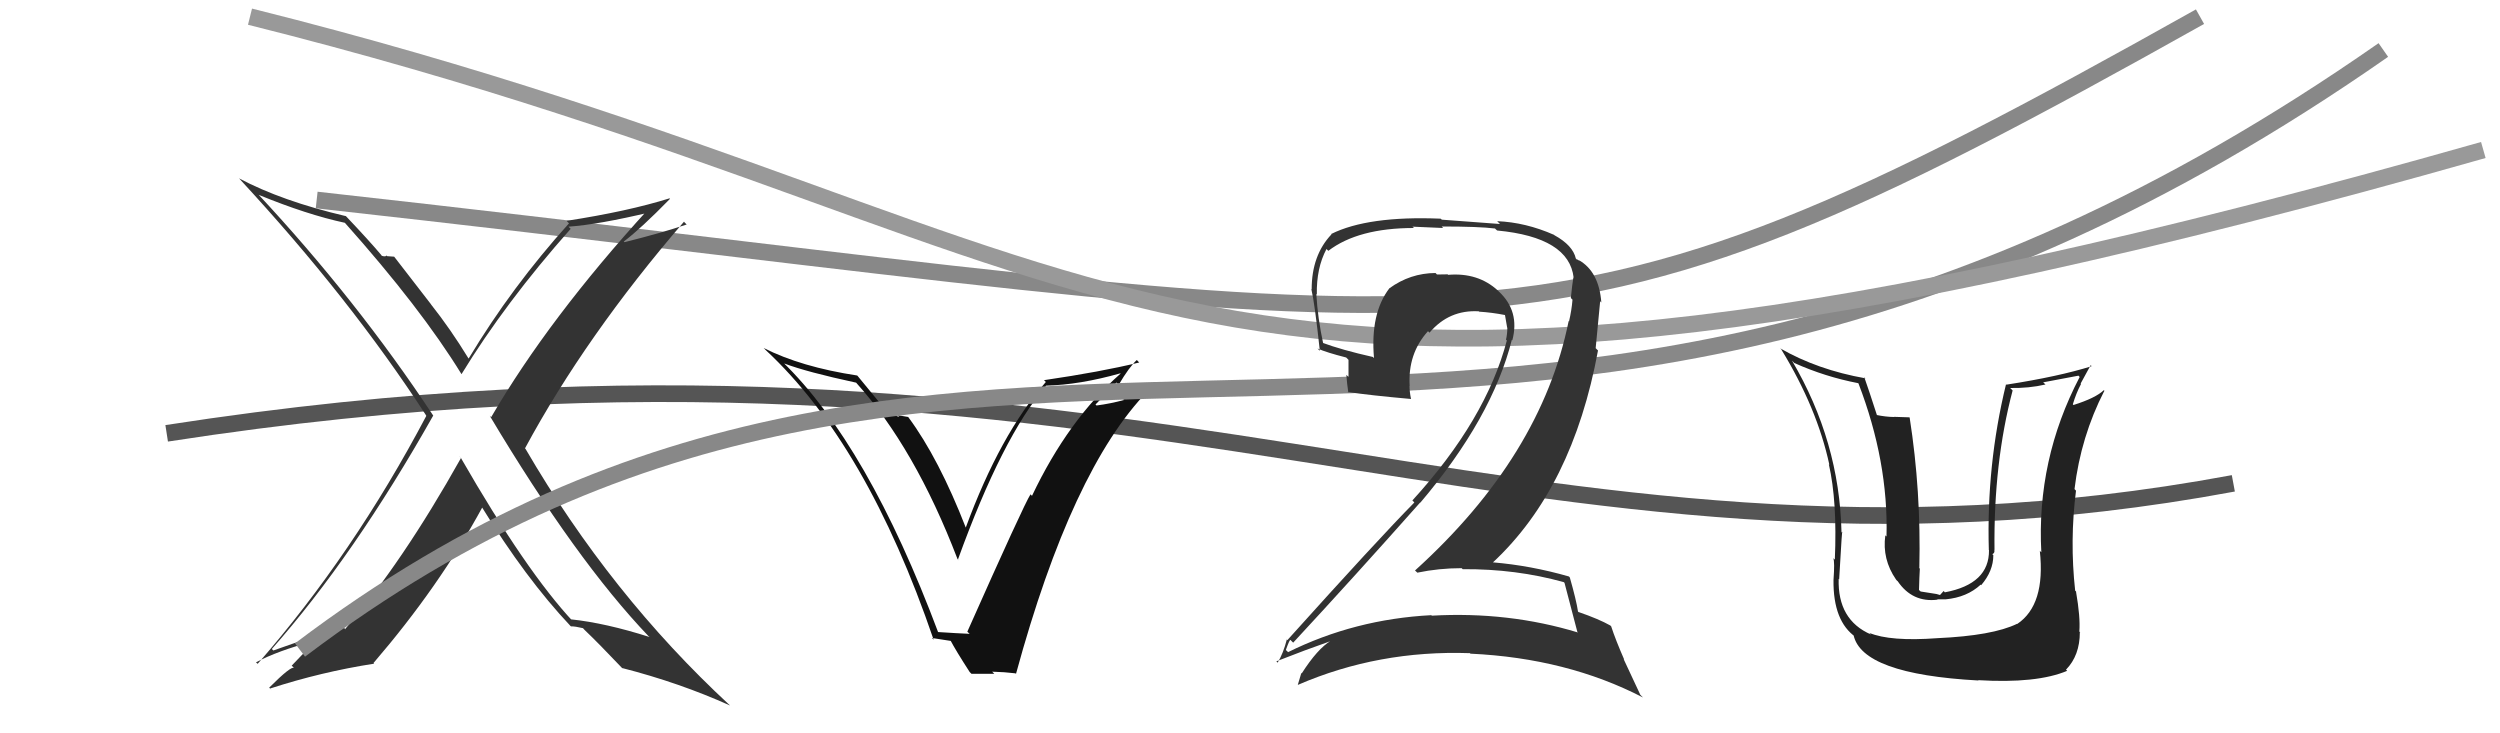 <svg xmlns="http://www.w3.org/2000/svg" width="150" height="44" viewBox="0,0,150,44"><path d="M19 12 C91 20,91 24,132 1" stroke="#888" fill="none"/><path d="M10 26 C68 17,91 37,134 29" stroke="#555" fill="none"/><path fill="#333" d="M27.71 27.54L27.54 27.36L27.66 27.48Q24.13 33.78 20.71 37.74L20.78 37.82L20.64 37.67Q18.84 38.15 16.40 39.03L16.32 38.95L16.31 38.94Q21.24 33.36 25.99 24.94L26.00 24.95L25.99 24.93Q21.42 18.01 15.45 11.61L15.57 11.74L15.52 11.69Q18.42 12.88 20.70 13.37L20.60 13.26L20.65 13.32Q25.26 18.49 27.69 22.45L27.78 22.54L27.69 22.45Q30.32 18.15 34.24 13.73L34.24 13.73L34.11 13.60Q35.89 13.48 39.08 12.72L38.93 12.57L38.91 12.54Q32.93 19.09 29.47 25.03L29.36 24.92L29.38 24.94Q34.56 33.62 38.93 38.19L38.92 38.17L38.97 38.22Q36.34 37.38 34.25 37.16L34.32 37.23L34.40 37.31Q31.57 34.29 27.65 27.47ZM34.16 37.49L34.33 37.65L34.26 37.58Q34.52 37.58 34.98 37.69L35.05 37.77L35.09 37.81Q35.89 38.57 37.41 40.17L37.35 40.11L37.32 40.08Q40.76 40.96 43.80 42.33L43.66 42.19L43.77 42.30Q36.63 35.69 31.53 26.93L31.37 26.78L31.50 26.90Q35.14 20.15 41.04 13.30L41.07 13.34L41.20 13.47Q39.64 13.99 37.47 14.53L37.49 14.55L37.43 14.49Q38.45 13.72 40.20 11.93L40.10 11.83L40.17 11.90Q37.68 12.68 33.99 13.25L34.11 13.37L34.14 13.40Q30.71 17.20 28.12 21.51L27.97 21.36L28.10 21.49Q27.03 19.74 25.85 18.25L25.87 18.27L23.65 15.40L23.23 15.37L23.19 15.33Q23.14 15.42 22.91 15.35L22.88 15.32L22.90 15.33Q22.19 14.48 20.71 12.92L20.73 12.94L20.76 12.97Q16.92 12.07 14.34 10.70L14.34 10.70L14.36 10.72Q21.00 17.89 25.57 24.93L25.54 24.91L25.58 24.95Q21.20 33.25 15.46 39.83L15.38 39.76L15.36 39.74Q16.65 39.05 18.79 38.48L18.84 38.54L17.50 39.94L17.65 40.08Q17.49 39.92 16.15 41.26L16.33 41.43L16.21 41.31Q19.29 40.31 22.45 39.82L22.43 39.80L22.41 39.78Q26.35 35.20 28.94 30.44L29.01 30.51L28.89 30.39Q31.54 34.71 34.24 37.57Z"/><path fill="#111" d="M56.27 37.96L56.34 38.02L56.31 37.99Q52.07 26.67 46.93 21.69L47.08 21.84L47.06 21.81Q48.40 22.32 51.37 22.96L51.48 23.08L51.35 22.94Q54.90 26.88 57.45 33.54L57.55 33.64L57.48 33.56Q60.14 26.21 62.76 23.16L62.90 23.30L62.74 23.14Q64.78 23.09 67.22 22.40L67.23 22.41L67.23 22.42Q64.09 25.18 61.92 29.75L61.81 29.64L61.83 29.66Q61.43 30.28 58.04 37.90L58.07 37.93L58.18 38.03Q57.46 38.00 56.24 37.92ZM60.98 40.46L60.94 40.41L60.96 40.43Q64.31 28.14 68.88 23.45L68.96 23.54L67.39 23.95L67.44 24.00Q66.63 24.22 65.79 24.33L65.79 24.33L65.73 24.27Q66.17 23.83 66.99 22.95L67.04 23.01L67.12 23.09Q67.75 22.02 68.21 21.60L68.38 21.78L68.35 21.75Q66.06 22.31 62.64 22.81L62.68 22.85L62.75 22.92Q60.00 26.07 57.94 31.67L57.82 31.55L57.96 31.69Q56.33 27.50 54.50 25.03L54.50 25.02L53.85 24.91L53.96 25.02Q53.52 24.85 53.29 24.85L53.33 24.89L53.41 24.97Q53.17 24.62 51.46 22.56L51.43 22.53L51.43 22.53Q48.07 22.02 45.82 20.88L45.94 21.00L45.95 21.01Q52.02 26.66 56.02 38.39L55.92 38.28L57.08 38.46L57.01 38.39Q57.34 39.02 58.18 40.32L58.29 40.43L59.66 40.43L59.53 40.30Q60.28 40.32 60.93 40.40Z"/><path d="M18 39 C59 8,90 40,143 3" stroke="#888" fill="none"/><path fill="#222" d="M116.40 38.45L116.29 38.33L116.25 38.29Q113.41 38.50 112.15 37.97L112.17 37.98L112.26 38.07Q110.25 37.20 110.32 34.73L110.39 34.79L110.35 34.75Q110.54 31.41 110.54 31.98L110.52 31.95L110.49 31.93Q110.37 26.48 107.52 21.64L107.53 21.65L107.66 21.78Q109.51 22.61 111.49 22.99L111.51 23.01L111.51 23.01Q113.31 27.70 113.19 32.19L113.16 32.16L113.12 32.12Q112.92 33.55 113.76 34.77L113.81 34.83L113.86 34.87Q114.74 36.17 116.26 35.98L116.23 35.96L116.74 35.96L116.74 35.96Q118.02 35.84 118.84 35.08L118.74 34.98L118.87 35.11Q119.60 34.26 119.60 33.31L119.55 33.26L119.54 33.25Q119.70 33.18 119.66 32.99L119.61 32.93L119.67 33.00Q119.61 27.76 120.76 23.42L120.76 23.43L120.61 23.28Q121.74 23.30 122.73 23.07L122.59 22.94L124.71 22.54L124.78 22.62Q122.18 27.59 122.48 33.15L122.49 33.15L122.39 33.05Q122.74 36.30 121.03 37.44L121.00 37.41L121.02 37.43Q119.56 38.14 116.24 38.29ZM118.60 40.72L118.67 40.79L118.69 40.81Q122.21 41.02 124.03 40.25L123.86 40.08L123.96 40.18Q124.79 39.33 124.79 37.93L124.85 37.99L124.76 37.89Q124.83 37.05 124.56 35.49L124.65 35.57L124.51 35.44Q124.18 32.44 124.56 29.44L124.42 29.29L124.47 29.35Q124.85 26.19 126.26 23.45L126.33 23.52L126.23 23.41Q125.74 23.88 124.41 24.30L124.38 24.27L124.37 24.26Q124.56 23.61 124.86 23.04L124.84 23.01L125.44 21.91L125.50 21.97Q123.54 22.59 120.38 23.08L120.26 22.97L120.36 23.06Q119.18 27.90 119.33 33.00L119.25 32.91L119.34 33.01Q119.36 35.04 116.69 35.54L116.62 35.46L116.40 35.70L116.19 35.64L115.24 35.49L115.14 35.40Q115.16 34.61 115.19 34.12L115.11 34.03L115.16 34.08Q115.27 29.47 114.58 25.06L114.57 25.04L113.63 25.01L113.63 25.02Q113.13 25.01 112.60 24.90L112.51 24.81L112.62 24.92Q112.13 23.40 111.86 22.64L111.81 22.59L111.93 22.70Q109.05 22.19 106.81 20.90L106.97 21.05L106.88 20.97Q109.03 24.49 109.76 27.88L109.75 27.88L109.73 27.85Q110.24 30.08 110.09 33.58L110.02 33.51L110.00 33.50Q110.09 33.70 110.01 34.80L110.10 34.88L110.01 34.80Q109.98 37.28 111.35 38.23L111.26 38.14L111.21 38.09Q111.70 40.45 118.71 40.83Z"/><path d="M15 1 C71 15,68 32,149 9" stroke="#999" fill="none"/><path fill="#333" d="M93.86 34.96L93.89 34.99L93.87 34.97Q94.11 35.90 94.64 37.91L94.59 37.86L94.68 37.95Q90.51 36.68 85.91 36.94L85.74 36.78L85.88 36.91Q81.28 37.15 77.28 39.13L77.25 39.09L77.15 39.00Q77.39 38.33 77.43 38.40L77.46 38.43L77.59 38.56Q81.29 34.57 85.21 30.15L85.07 30.01L85.22 30.16Q89.53 25.08 90.71 20.39L90.85 20.53L90.74 20.42Q91.20 18.67 89.93 17.49L89.97 17.53L89.87 17.43Q88.68 16.34 86.89 16.49L86.83 16.44L86.86 16.46Q86.56 16.47 86.22 16.47L86.19 16.44L86.13 16.38Q84.61 16.39 83.36 17.30L83.47 17.41L83.36 17.30Q82.21 18.81 82.44 21.48L82.42 21.47L82.38 21.42Q80.51 21.00 79.30 20.55L79.36 20.61L79.40 20.65Q79.06 19.09 78.98 17.64L79.16 17.82L79.01 17.67Q78.98 16.08 79.59 14.94L79.64 14.99L79.70 15.05Q81.49 13.68 84.84 13.68L84.75 13.60L86.59 13.68L86.50 13.59Q88.75 13.59 89.70 13.71L89.76 13.77L89.83 13.83Q94.15 14.24 94.42 16.67L94.35 16.60L94.40 16.66Q94.33 17.08 94.25 17.88L94.37 18.00L94.35 17.98Q94.30 18.61 94.14 19.29L94.21 19.36L94.12 19.26Q92.48 27.37 84.90 34.23L85.02 34.34L85.04 34.36Q86.33 34.09 87.70 34.09L87.70 34.09L87.76 34.15Q90.97 34.13 93.83 34.93ZM93.15 13.99L93.28 14.13L93.24 14.09Q91.54 13.34 89.83 13.27L90.00 13.44L86.51 13.18L86.44 13.12Q82.08 12.94 79.87 14.04L79.80 13.97L79.89 14.06Q78.70 15.31 78.70 17.36L78.79 17.45L78.68 17.34Q78.89 18.24 79.19 21.05L79.13 20.99L79.05 20.91Q79.59 21.15 80.77 21.45L80.91 21.59L80.91 22.62L80.78 22.49Q80.82 23.03 80.90 23.56L80.89 23.55L80.86 23.52Q82.20 23.72 84.67 23.94L84.55 23.82L84.66 23.93Q84.57 23.50 84.57 23.15L84.51 23.09L84.58 23.16Q84.46 21.22 85.68 19.87L85.87 20.06L85.77 19.96Q86.95 18.57 88.74 18.68L88.82 18.76L88.75 18.70Q89.53 18.75 90.29 18.90L90.24 18.85L90.30 18.91Q90.36 19.24 90.43 19.66L90.57 19.79L90.44 19.66Q90.44 20.04 90.36 20.38L90.47 20.49L90.41 20.43Q89.16 25.19 84.74 30.03L84.73 30.01L84.86 30.15Q82.69 32.35 77.24 38.41L77.15 38.31L77.21 38.37Q77.00 39.19 76.66 39.76L76.75 39.85L76.58 39.68Q78.36 38.98 79.88 38.45L79.75 38.32L79.86 38.44Q79.05 38.92 78.10 40.41L78.21 40.51L78.08 40.38Q77.98 40.74 77.87 41.08L77.89 41.11L77.88 41.09Q82.71 39.00 88.19 39.19L88.20 39.20L88.23 39.22Q94.02 39.49 98.58 41.85L98.42 41.69L97.42 39.55L97.45 39.57Q96.93 38.38 96.67 37.58L96.63 37.54L96.62 37.53Q95.93 37.14 94.71 36.72L94.72 36.74L94.68 36.69Q94.58 36.02 94.19 34.65L94.13 34.58L94.14 34.59Q91.84 33.93 89.56 33.74L89.54 33.72L89.57 33.75Q94.36 29.29 95.88 21.03L95.74 20.89L96.01 18.07L96.08 18.15Q95.94 16.29 94.72 15.60L94.78 15.67L94.64 15.56L94.61 15.53Q94.69 15.58 94.62 15.58L94.48 15.44L94.55 15.51Q94.37 14.72 93.26 14.11Z"/></svg>
